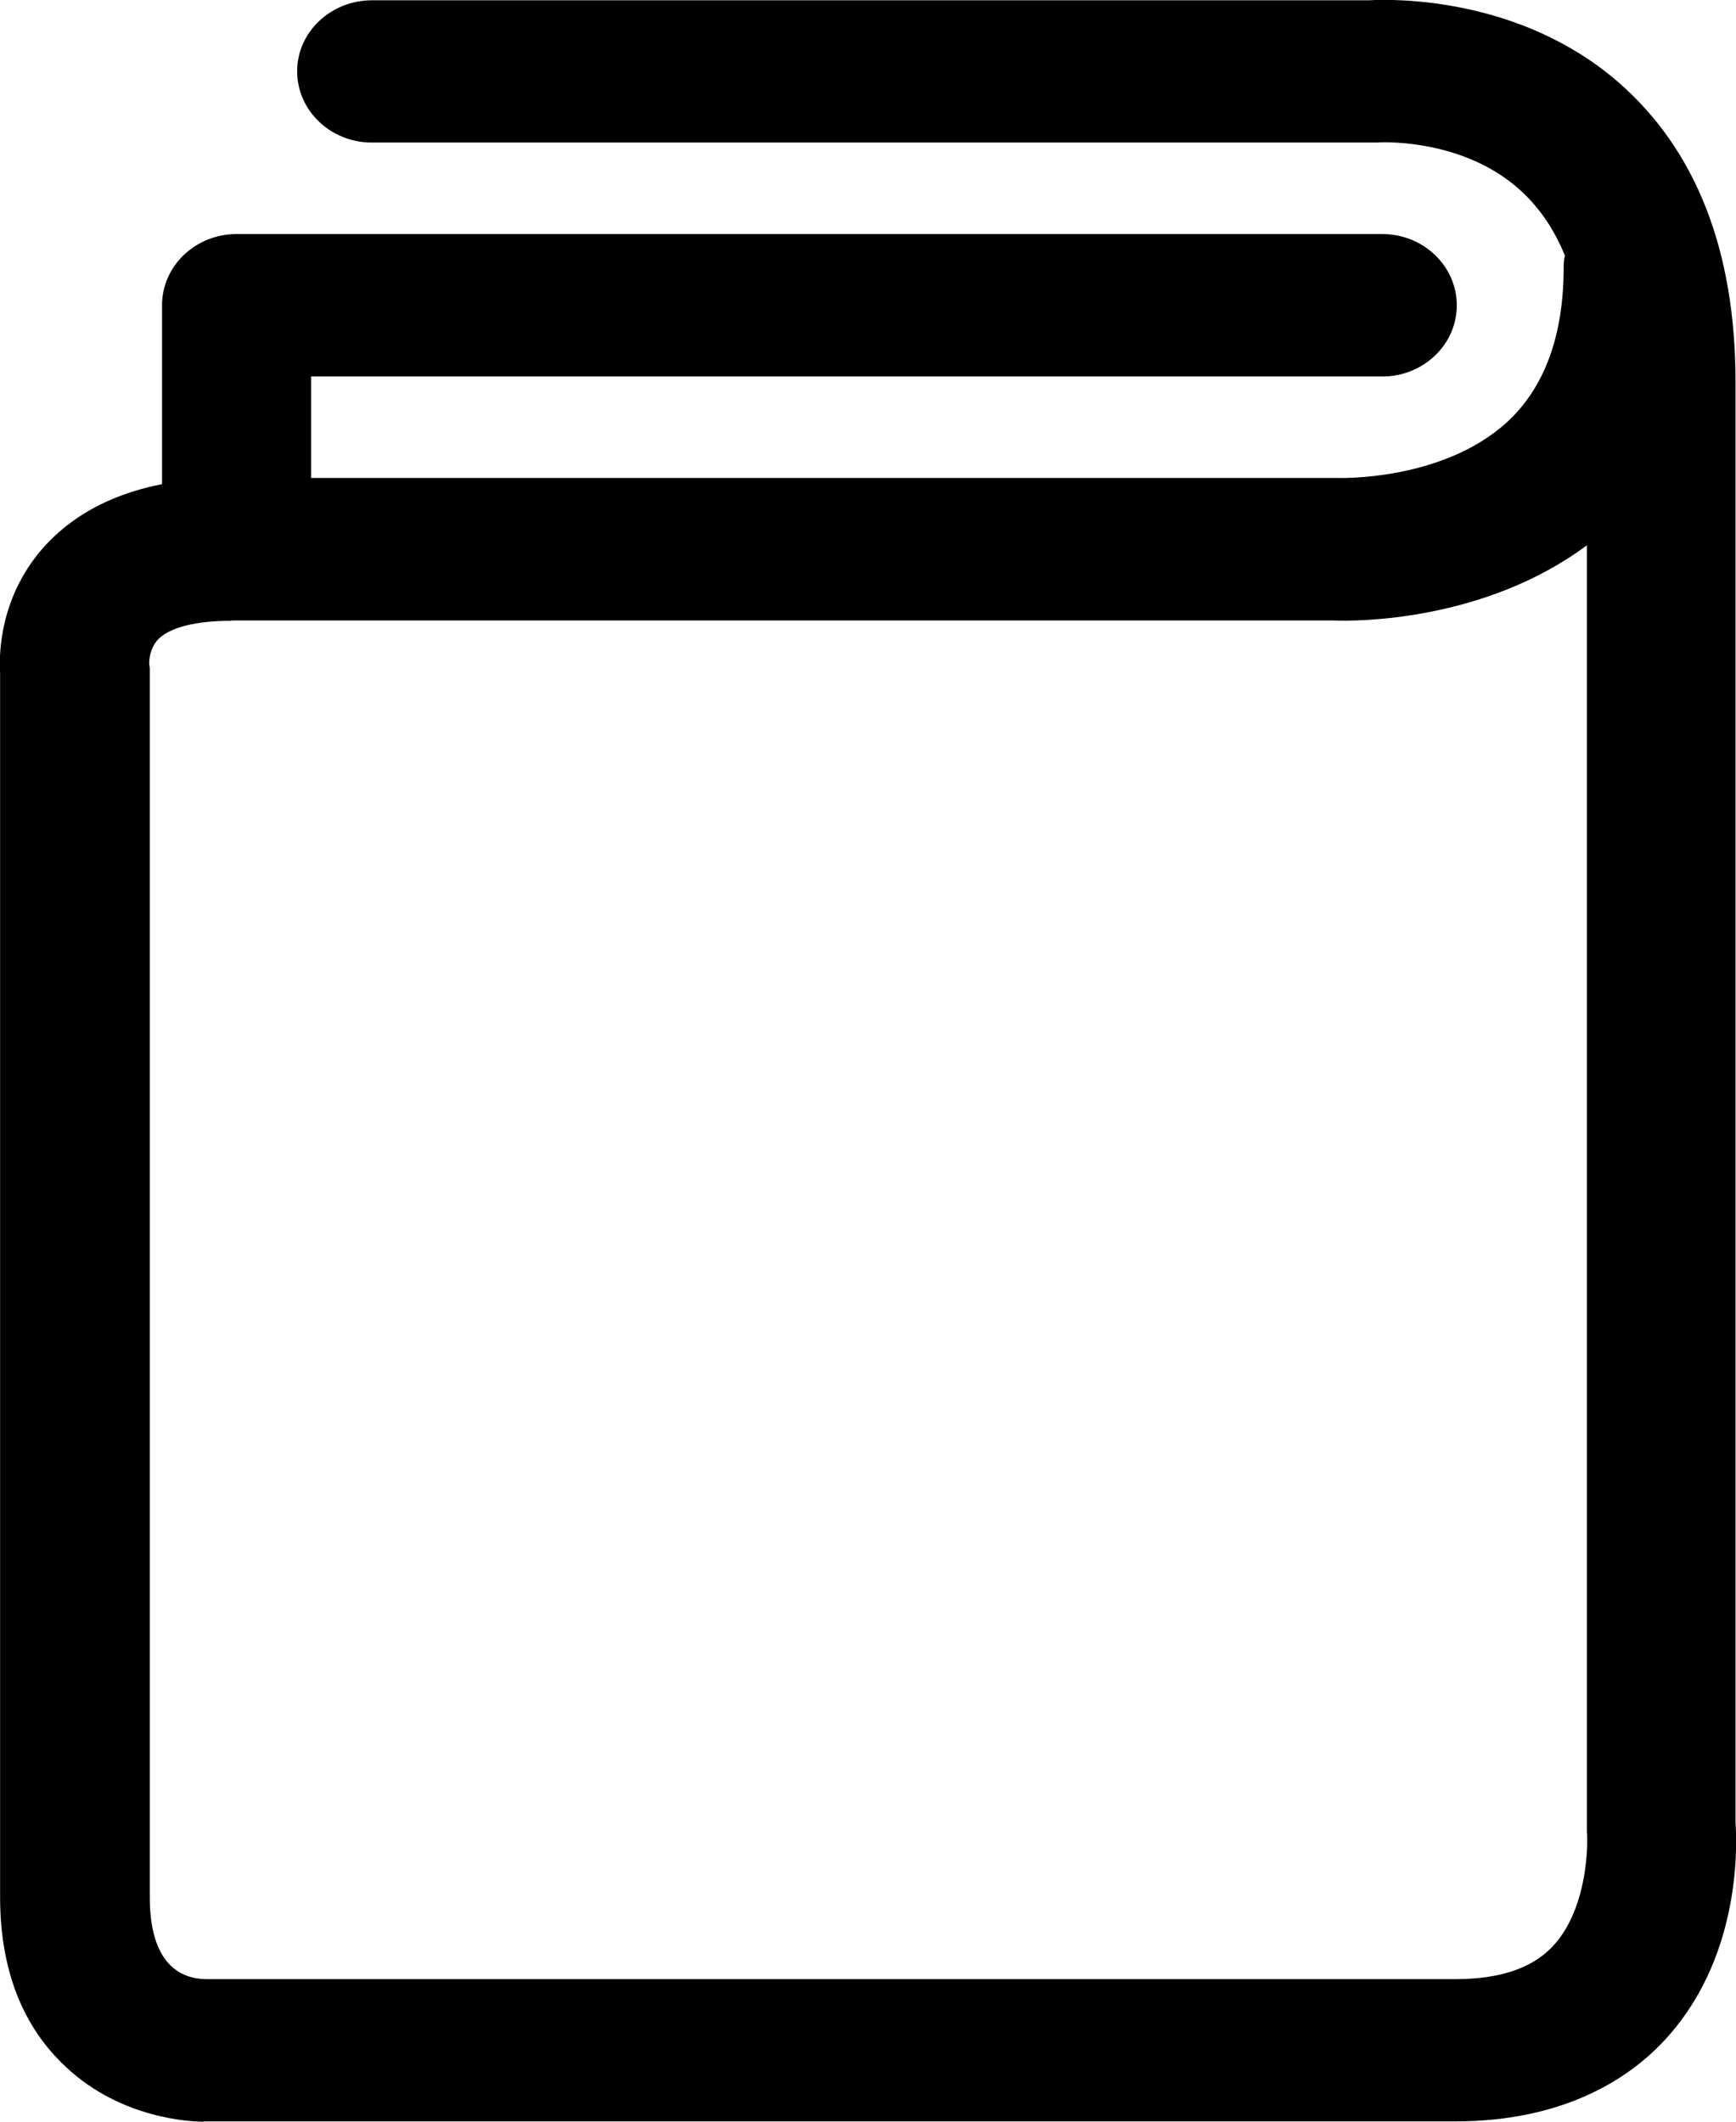 <svg width="18" height="22" viewBox="0 0 18 22" fill="none" xmlns="http://www.w3.org/2000/svg">
<g id="Calque_1" clip-path="url(#clip0_926_5162)">
<path id="Vector" d="M2.113 22C1.977 22 1.26 21.971 0.687 21.436C0.233 21.016 0.001 20.422 0.001 19.671V6.975C-0.012 6.777 -0.002 6.165 0.477 5.648C0.904 5.19 1.55 4.956 2.392 4.956H13.878C13.878 4.956 14.954 4.992 15.626 4.377C16.015 4.019 16.213 3.479 16.213 2.775C16.213 2.734 16.216 2.69 16.226 2.651C16.111 2.367 15.95 2.137 15.746 1.957C15.14 1.422 14.283 1.475 14.277 1.478H14.212H3.854C3.428 1.478 3.081 1.147 3.081 0.739C3.081 0.331 3.431 0.003 3.857 0.003H14.191C14.457 -0.012 15.762 -0.032 16.782 0.854C17.586 1.555 17.995 2.598 17.995 3.96V18.894C18.013 19.157 18.047 20.327 17.24 21.176C16.884 21.551 16.219 21.997 15.087 21.997H2.132C2.132 21.997 2.122 21.997 2.113 21.997V22ZM2.398 6.437C2.033 6.437 1.764 6.505 1.643 6.626C1.541 6.73 1.547 6.88 1.547 6.886L1.553 6.928V6.951V19.671C1.553 20.363 1.869 20.517 2.132 20.522H15.087C15.545 20.522 15.876 20.413 16.093 20.189C16.439 19.828 16.47 19.201 16.454 18.989V18.924V5.654C15.387 6.449 14.048 6.443 13.835 6.434H2.398V6.437Z" fill="black"/>
<path id="Vector_2" d="M2.453 5.938C2.026 5.938 1.68 5.607 1.68 5.199V3.166C1.68 2.758 2.026 2.427 2.453 2.427H14.332C14.759 2.427 15.105 2.758 15.105 3.166C15.105 3.573 14.759 3.904 14.332 3.904H3.226V5.199C3.226 5.607 2.88 5.938 2.453 5.938Z" fill="black"/>
</g>
<defs>
<clipPath id="clip0_926_5162">
<rect width="18" height="22" fill="white"/>
</clipPath>
</defs>
</svg>
